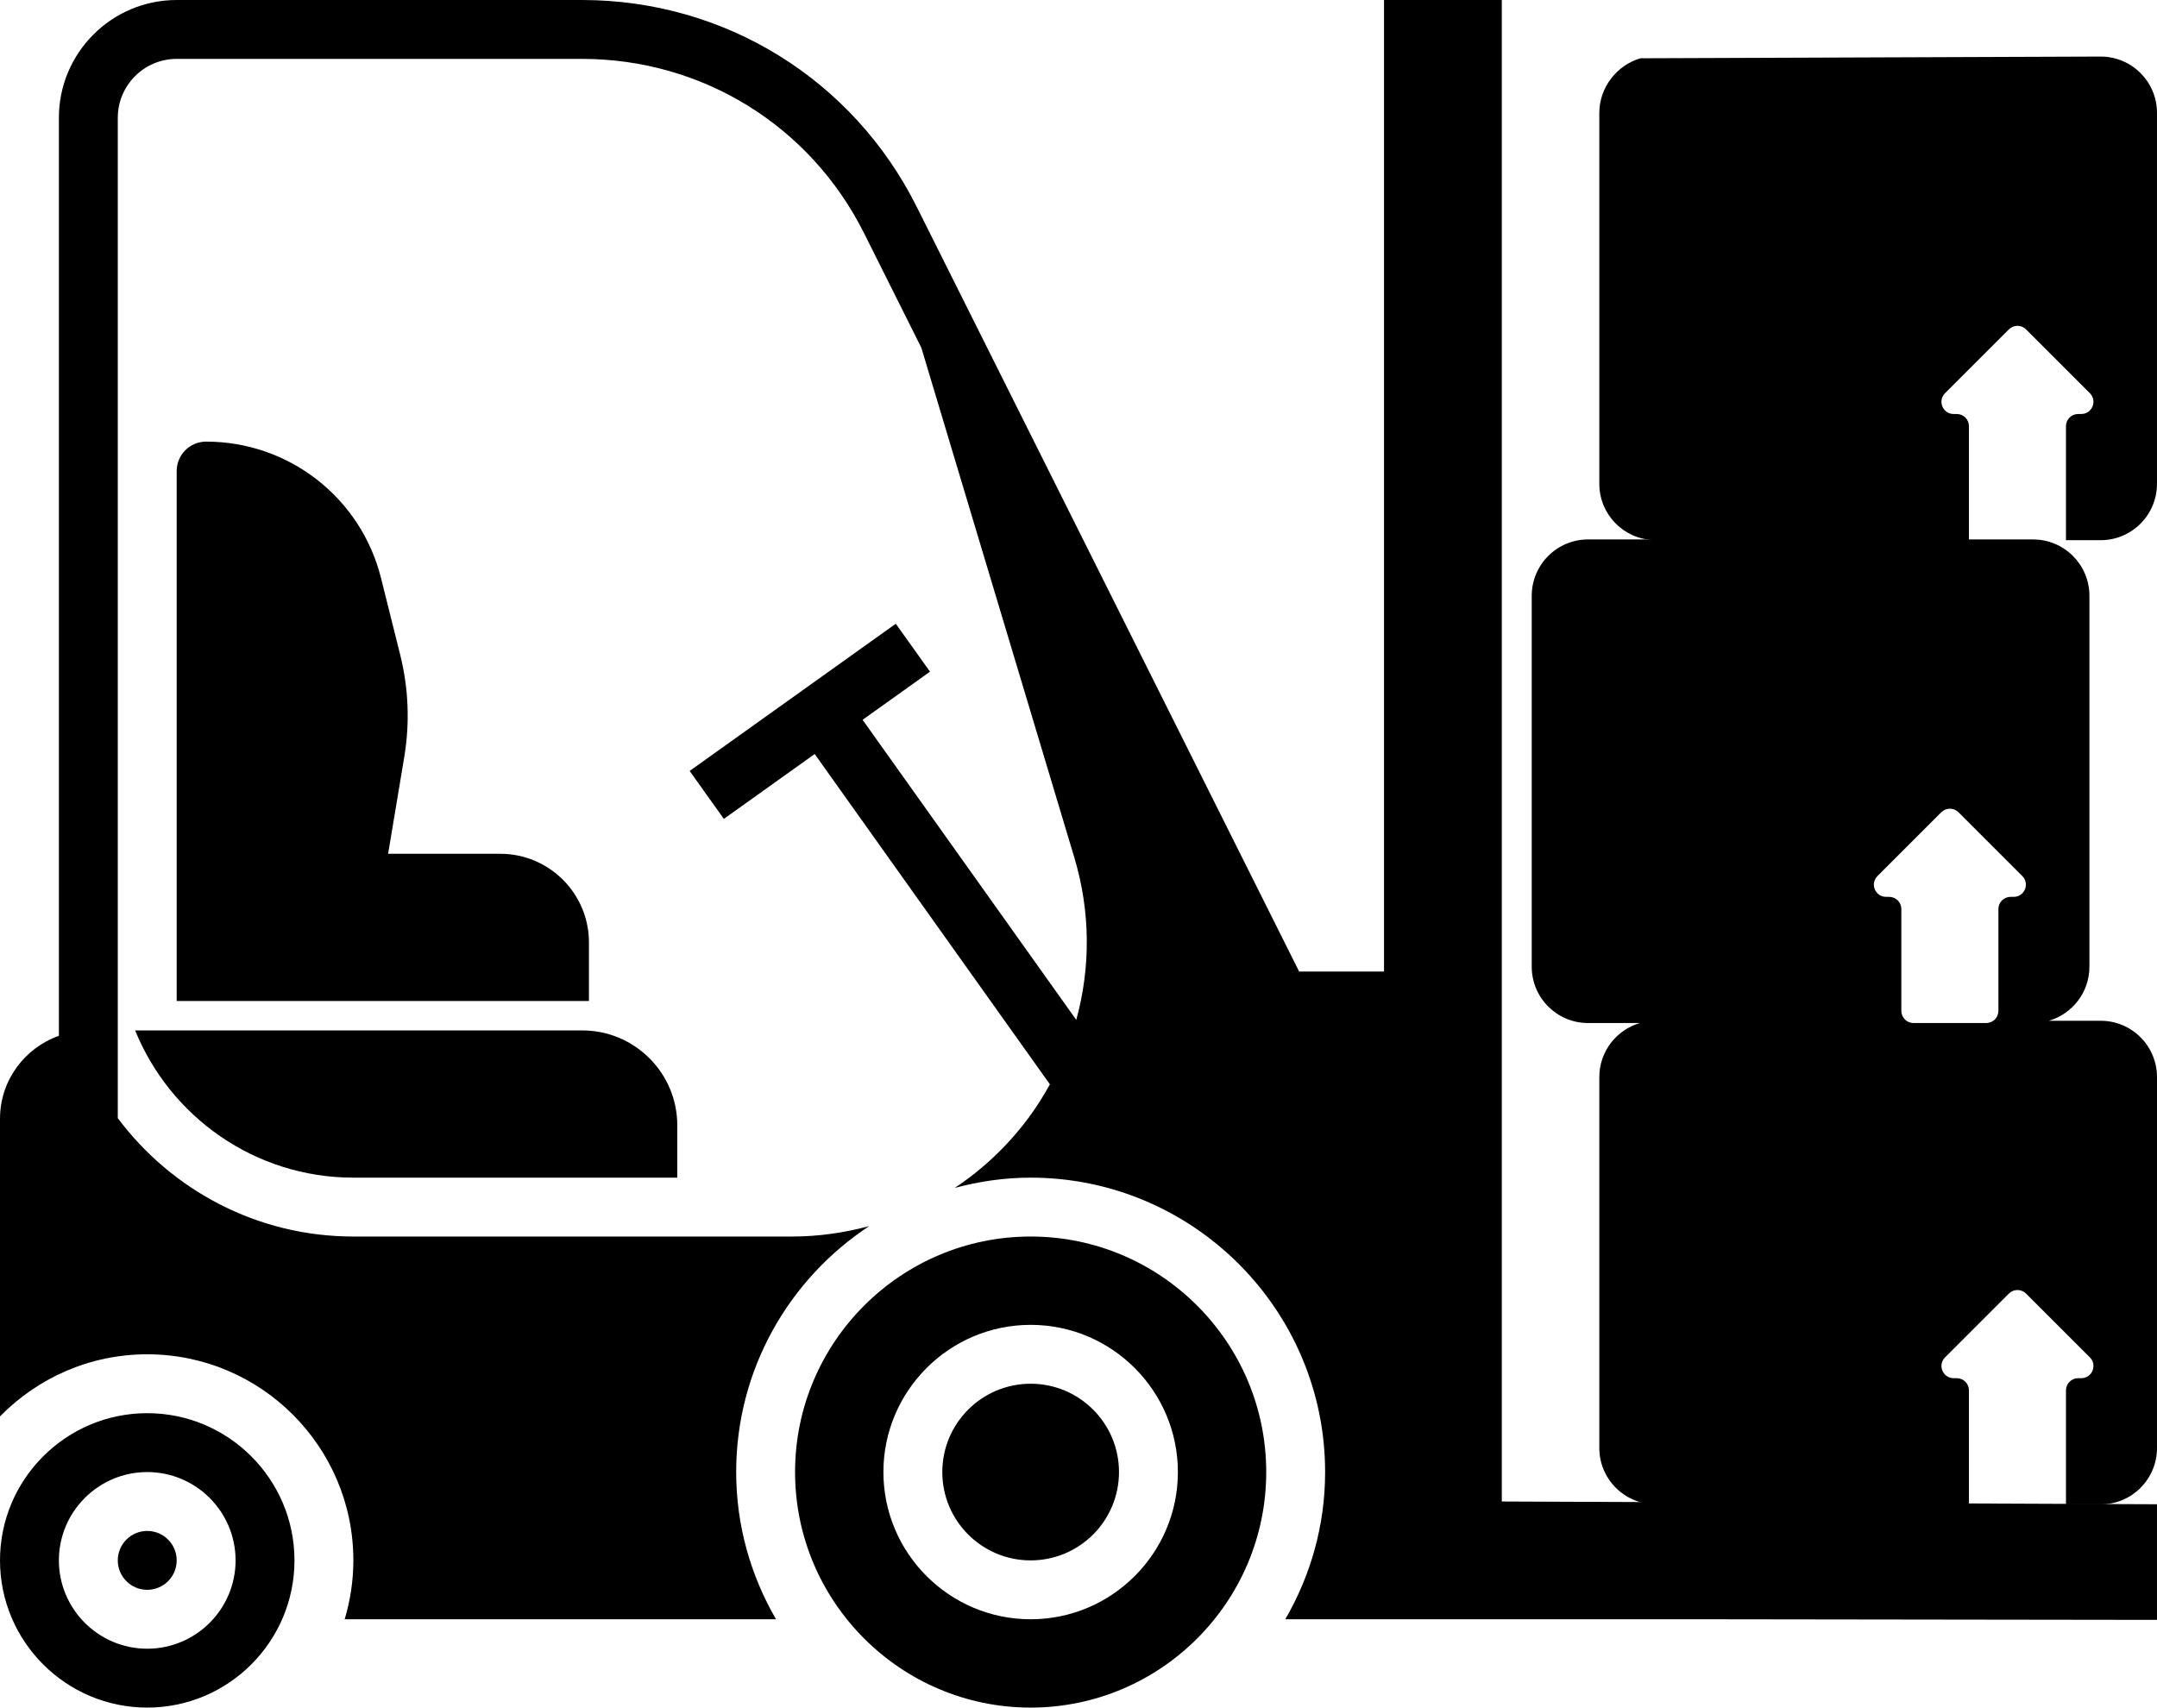 <?xml version="1.0" encoding="utf-8"?>
<!-- Generator: Adobe Illustrator 16.0.0, SVG Export Plug-In . SVG Version: 6.00 Build 0)  -->
<!DOCTYPE svg PUBLIC "-//W3C//DTD SVG 1.1//EN" "http://www.w3.org/Graphics/SVG/1.1/DTD/svg11.dtd">
<svg version="1.1" id="Layer_1_1_" xmlns="http://www.w3.org/2000/svg" xmlns:xlink="http://www.w3.org/1999/xlink" x="0px" y="0px"
	 width="586px" height="464px" viewBox="32 16 586 464" enable-background="new 32 16 586 464" xml:space="preserve">
<path d="M312,480c35.288,0,64-28.712,64-64s-28.712-64-64-64s-64,28.712-64,64S276.712,480,312,480z M312,376
	c22.057,0,40,17.944,40,40s-17.943,40-40,40s-40-17.944-40-40S289.943,376,312,376z"/>
<circle cx="72" cy="440" r="8"/>
<path d="M128,336h88v-14.216C216,307.568,204.432,296,190.216,296H68.712C78.232,319.424,101.2,336,128,336z"/>
<circle cx="312" cy="416" r="24"/>
<path d="M72,480c22.056,0,40-17.944,40-40s-17.944-40-40-40s-40,17.944-40,40S49.944,480,72,480z M72,416c13.232,0,24,10.768,24,24
	s-10.768,24-24,24s-24-10.768-24-24S58.768,416,72,416z"/>
<path d="M140.696,193.816l-5.176-20.712C130.056,151.256,110.512,136,88,136c-4.416,0-8,3.584-8,8v112v32h16h80h16v-15.928
	C192,258.8,181.2,248,167.928,248H137.44l4.376-26.232C143.376,212.416,143,203.008,140.696,193.816z"/>
<path d="M440,424V16h-32v264h-23.057L281.057,72.216C263.712,37.536,228.864,16,190.096,16H80c-17.648,0-32,14.352-32,32v249.456
	c-9.304,3.296-16,12.12-16,22.544v80.88C42.176,390.48,56.336,384,72,384c30.88,0,56,25.12,56,56c0,5.56-0.84,10.928-2.36,16
	h117.184C235.984,444.216,232,430.576,232,416c0-27.92,14.4-52.512,36.136-66.832c-6.72,1.8-13.712,2.832-20.904,2.832H128
	c-26.176,0-49.408-12.672-64-32.168V48c0-8.824,7.176-16,16-16h110.096c32.664,0,62.04,18.152,76.648,47.368l15.561,31.12
	l41.56,138.52c4.407,14.713,4.448,29.889,0.528,44.12l-58.049-81.536l18.313-13.08l-9.298-13.024l-56,40l9.296,13.024l24.672-17.624
	l63.904,89.76c-1.736,3.118-3.633,6.176-5.81,9.104c-5.664,7.608-12.446,13.992-20.048,19.04C297.96,337.032,304.855,336,312,336
	c44.111,0,80,35.888,80,80c0,14.576-3.984,28.216-10.824,40H496l121.997,0.164V424.75L440,424z"/>
<path d="M602.697,293.371h-14.078c6.366-1.855,11.021-7.723,11.021-14.689V177.886c0-8.452-6.854-15.306-15.307-15.306H463.438
	c-8.451,0-15.307,6.854-15.307,15.306v100.796c0,8.455,6.854,15.307,15.307,15.307h14.078c-6.366,1.855-11.021,7.724-11.021,14.689
	v100.795c0,8.273,6.567,14.998,14.774,15.279v0.082h85.643c0-10.289,0-19.545,0-31.029c0-1.829-1.485-3.311-3.313-3.311h-0.839
	c-2.951,0-4.429-3.566-2.343-5.652l17.334-17.334c1.294-1.295,3.392-1.295,4.682,0l17.334,17.334
	c2.085,2.086,0.607,5.652-2.34,5.652h-0.842c-1.828,0-3.311,1.48-3.311,3.311v30.979h9.42c8.456,0,15.306-6.854,15.306-15.312
	V308.678C618.003,300.225,611.149,293.371,602.697,293.371z M579.063,259.703h-0.838c-1.828,0-3.311,1.48-3.311,3.311v27.664
	c0,1.828-1.481,3.311-3.311,3.311h-19.746c-1.828,0-3.311-1.481-3.311-3.311v-27.664c0-1.828-1.48-3.311-3.311-3.311H544.4
	c-2.951,0-4.43-3.568-2.344-5.653l17.333-17.333c1.295-1.291,3.393-1.291,4.684,0l17.333,17.333
	C583.492,256.135,582.015,259.703,579.063,259.703z"/>
<path d="M602.695,31.371l-125.028,0.463c-6.367,1.856-11.175,7.877-11.175,14.844v100.795c0,8.273,6.567,14.998,14.774,15.279v0.082
	h85.643c0-10.289,0-19.545,0-31.029c0-1.829-1.485-3.311-3.313-3.311h-0.839c-2.951,0-4.429-3.566-2.343-5.652l17.334-17.334
	c1.294-1.295,3.392-1.295,4.682,0l17.334,17.334c2.085,2.086,0.607,5.652-2.34,5.652h-0.842c-1.828,0-3.311,1.481-3.311,3.311
	v30.979h9.42c8.455,0,15.306-6.854,15.306-15.311V46.677C618.001,38.224,611.146,31.371,602.695,31.371z"/>
</svg>
